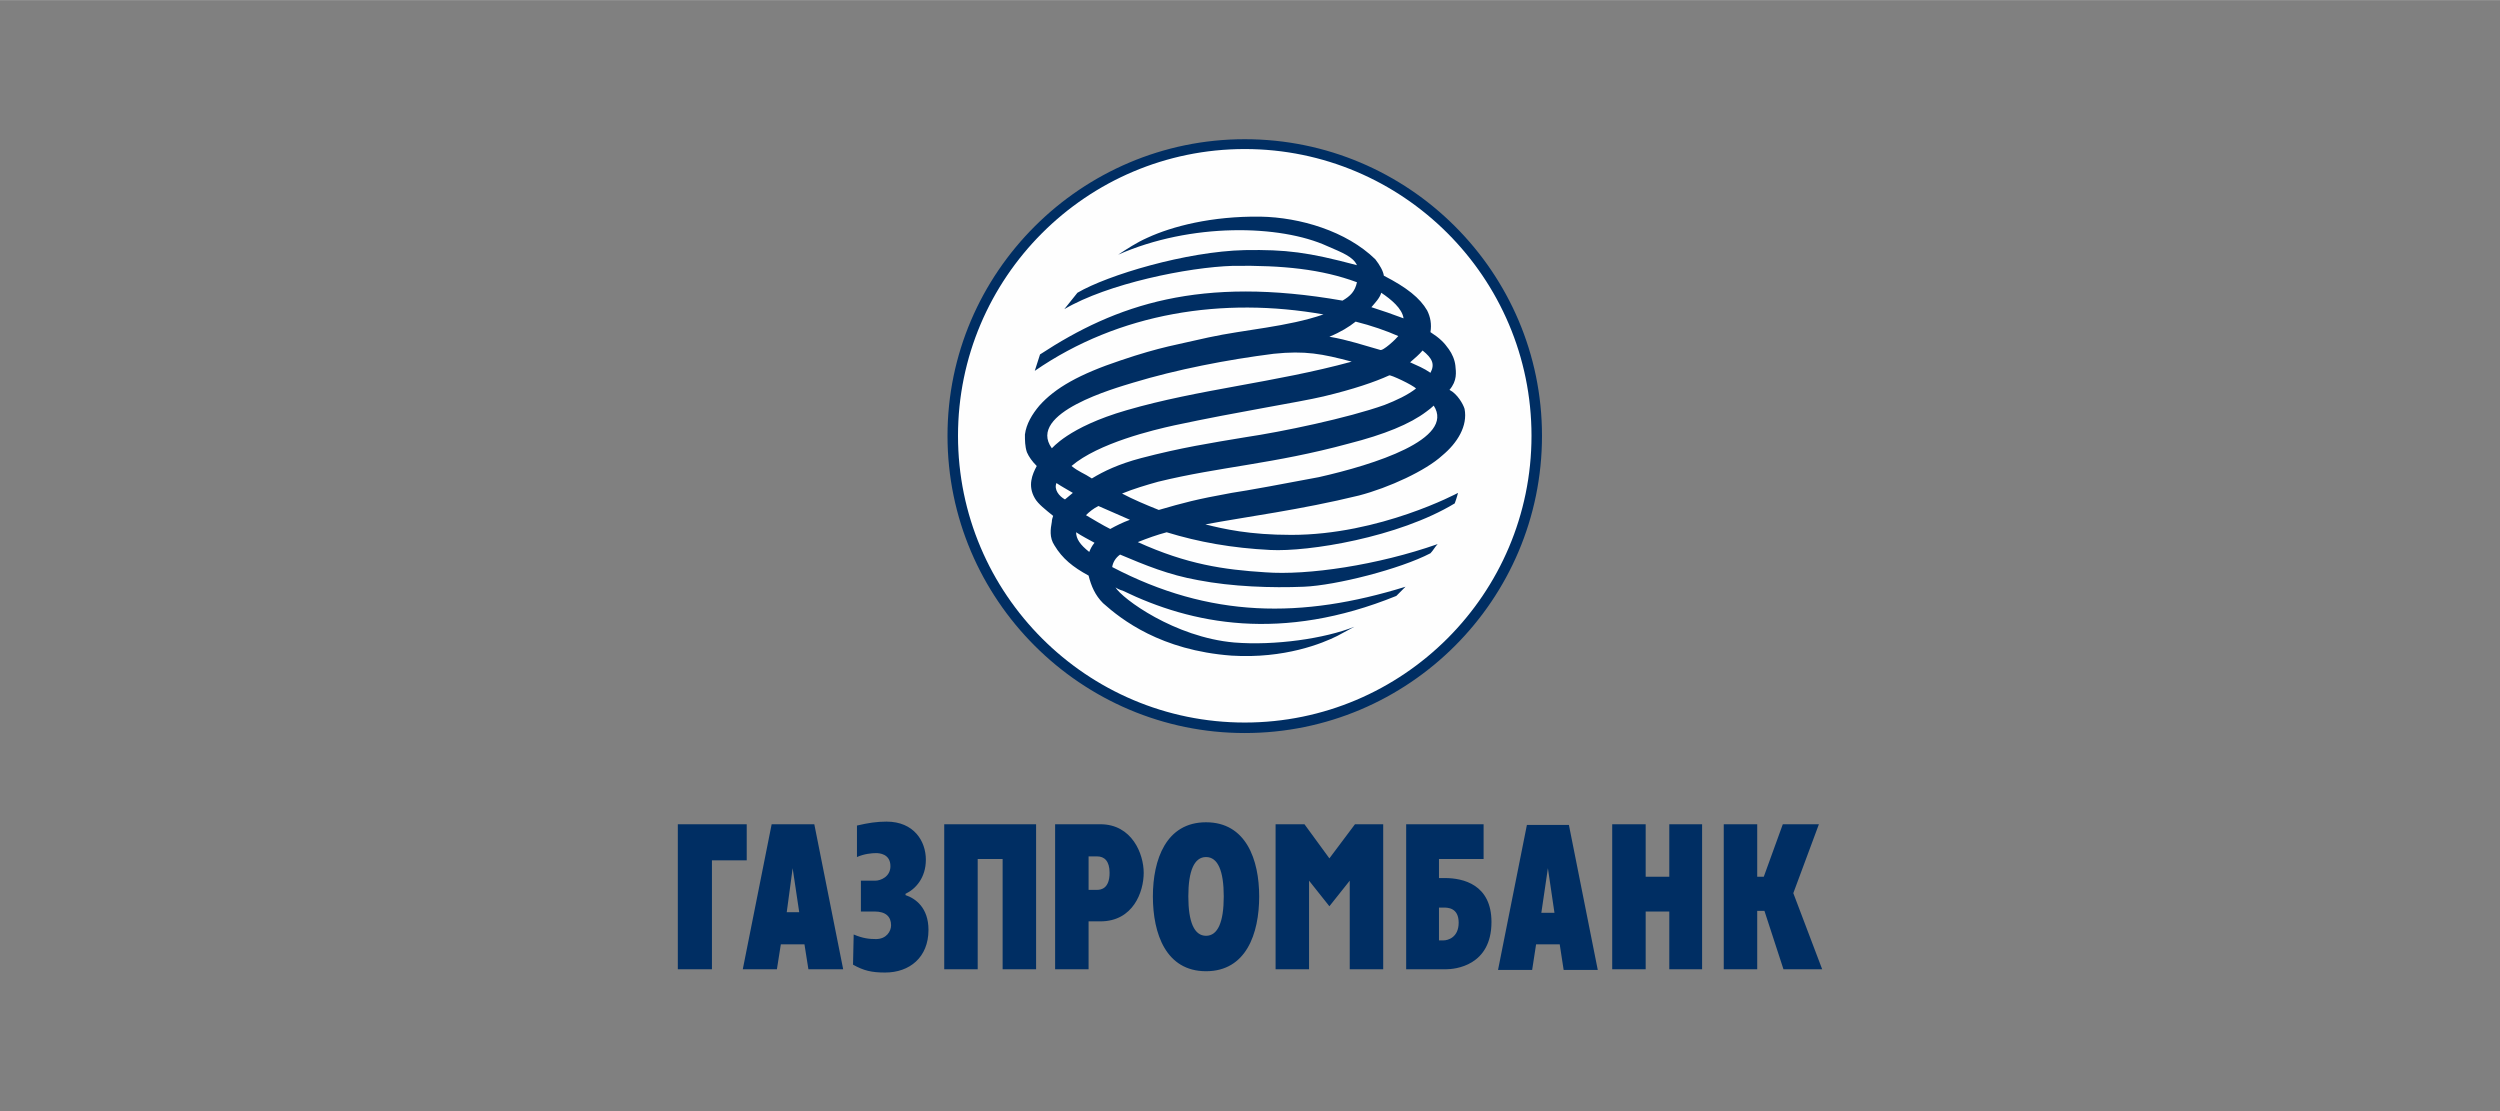 <?xml version="1.0" encoding="UTF-8"?>
<!DOCTYPE svg PUBLIC "-//W3C//DTD SVG 1.1//EN" "http://www.w3.org/Graphics/SVG/1.1/DTD/svg11.dtd">
<!-- Creator: CorelDRAW X7 -->
<svg xmlns="http://www.w3.org/2000/svg" xml:space="preserve" width="38.1mm" height="16.933mm" version="1.1" style="shape-rendering:geometricPrecision; text-rendering:geometricPrecision; image-rendering:optimizeQuality; fill-rule:evenodd; clip-rule:evenodd"
viewBox="0 0 3810 1693"
 xmlns:xlink="http://www.w3.org/1999/xlink">
 <rect x="0" y="0" width="3810" height="1693" fill="#808080" stroke="none"/>
 <defs>
  <style type="text/css">
   <![CDATA[
    .fil2 {fill:none}
    .fil0 {fill:#FEFEFE}
    .fil1 {fill:#002E63}
   ]]>
  </style>
 </defs>
 <g id="Layer_x0020_1">
  <g id="_2144724692832">
   <g>
    <g>
     <path class="fil0" d="M2342 664c0,246 -199,445 -445,445 -245,0 -445,-199 -445,-445 0,-245 200,-445 445,-445 246,0 445,200 445,445z"/>
     <path class="fil1" d="M1444 664c0,250 204,453 453,453 250,0 453,-203 453,-453 0,-249 -203,-452 -453,-452 -249,0 -453,203 -453,452zm16 0l0 0c0,-241 196,-437 437,-437 241,0 437,196 437,437 0,241 -196,437 -437,437 -241,0 -437,-196 -437,-437z"/>
     <path class="fil1" d="M1585 540c116,-76 244,-120 461,-82 12,-7 19,-14 22,-28 -54,-20 -113,-26 -189,-25 -68,2 -191,27 -257,66l20 -25c46,-27 166,-63 255,-65 63,-1 96,3 171,23 -6,-13 -22,-19 -45,-29 -72,-33 -208,-36 -319,13 14,-9 27,-18 45,-26 37,-17 97,-33 172,-32 60,1 131,22 175,65 7,9 12,18 13,25 35,18 55,34 66,53 5,10 7,21 5,33 14,9 21,16 28,26 5,7 9,16 10,25 1,10 3,23 -9,37 12,6 21,22 23,29 5,26 -11,52 -34,71 -25,23 -81,49 -127,61 -90,22 -170,32 -234,44 28,7 67,16 131,16 135,0 254,-64 254,-64 0,0 -2,8 -5,16 -86,52 -223,74 -281,71 -59,-3 -109,-12 -158,-27 -15,4 -29,9 -44,15 75,34 131,42 194,46 65,5 172,-11 263,-43 -4,4 -7,10 -11,14 -46,24 -144,49 -193,51 -49,2 -109,0 -161,-10 -45,-8 -81,-23 -119,-39 -7,5 -11,12 -12,19 149,78 289,79 447,30l-14 14c-175,71 -312,43 -417,-8 -4,-1 -8,-3 -11,-5 10,17 90,76 181,84 62,5 138,-6 183,-24l-26 14c-22,11 -80,35 -161,30 -108,-8 -168,-55 -196,-80 -12,-12 -18,-26 -22,-42 -24,-13 -40,-26 -52,-46 -8,-12 -6,-25 -4,-36 0,-3 1,-6 2,-9 -11,-9 -23,-18 -28,-27 -11,-19 -4,-36 3,-49 -7,-7 -12,-14 -15,-21 -3,-9 -3,-18 -3,-27 2,-16 11,-31 22,-44 24,-27 61,-48 124,-69 62,-21 87,-24 134,-35 55,-12 120,-16 175,-35 -153,-27 -311,-3 -440,86l8 -25zm520 -94l0 0c-2,8 -10,16 -15,22 16,5 33,11 49,17 -2,-15 -19,-29 -34,-39zm-470 305l0 0c-10,-6 -16,-9 -25,-15 -4,10 4,20 13,25 4,-3 8,-7 12,-10zm514 -199l0 0c11,5 21,9 31,16 7,-13 3,-22 -12,-34 -5,6 -12,12 -19,18zm-32 20l0 0c-22,10 -54,21 -100,32 -38,9 -129,23 -227,44 -32,7 -116,27 -157,62 11,9 19,11 31,19 18,-11 41,-22 75,-31 61,-16 106,-23 160,-32 54,-8 155,-29 211,-49 18,-7 35,-15 48,-25 -4,-5 -40,-22 -41,-20zm-425 234l0 0c9,-5 19,-10 30,-14 -16,-7 -32,-14 -48,-21 -8,4 -14,9 -19,14 12,7 25,15 37,21zm-52 5l0 0c0,10 6,19 20,30 2,-5 4,-9 8,-14 -9,-5 -19,-10 -28,-16zm77 -186l0 0c110,-32 226,-42 343,-74 -45,-12 -71,-17 -119,-12 -71,9 -148,24 -214,44 -26,8 -163,46 -124,100 0,1 24,-32 114,-58zm414 -113l0 0c-18,-8 -41,-16 -65,-22 -10,8 -23,16 -40,23 29,5 52,13 77,20 4,3 25,-17 28,-21zm54 106l0 0c-3,3 -7,6 -11,9 -25,19 -64,35 -119,49 -114,31 -196,35 -290,58 -18,5 -38,11 -55,18 17,9 36,17 56,25 38,-11 56,-16 111,-26 21,-3 86,-15 133,-24 84,-19 208,-58 175,-109z"/>
    </g>
    <g>
     <path class="fil1" d="M1132 1477l52 0 6 -38 36 0 6 38 53 0 -44 -221 -65 0 -44 221zm1151 1l0 0 52 0 6 -39 36 0 6 39 52 0 -44 -221 -64 0 -44 221zm-140 -1l0 0 61 0c13,0 69,-5 69,-72 0,-57 -43,-67 -71,-67l-9 0 0 -29 68 0 0 -53 -118 0 0 221zm-305 3l0 0c61,0 81,-57 81,-114 0,-56 -20,-113 -81,-113 -61,0 -81,57 -81,113 0,57 20,114 81,114l0 0zm-230 -3l0 0 51 0 0 -73 18 0c50,0 66,-45 66,-74 0,-29 -18,-74 -66,-74l-69 0 0 221zm-400 -154l0 0 10 67 -19 0 9 -67zm1151 0l0 0 10 68 -20 0 10 -68zm-415 -67l0 0 44 0 38 52 39 -52 43 0 0 221 -51 0 0 -135 -31 39 -31 -39 0 135 -51 0 0 -221zm-911 0l0 0 105 0 0 55 -53 0 0 166 -52 0 0 -221zm1594 0l0 0 51 0 0 80 10 0 29 -80 55 0 -39 105 44 116 -59 0 -29 -89 -11 0 0 89 -51 0 0 -221zm-170 0l0 0 51 0 0 80 36 0 0 -80 50 0 0 221 -50 0 0 -88 -36 0 0 88 -51 0 0 -221zm-264 177l0 0 0 -50 7 0c6,0 23,0 23,23 0,23 -17,27 -23,27l-7 0zm-355 -7l0 0c-18,0 -27,-21 -27,-60 0,-39 9,-60 27,-60 18,0 27,21 27,60 0,39 -9,60 -27,60zm-179 -121l0 0 13 0c11,0 19,7 19,25 0,24 -13,26 -19,26l-13 0 0 -51zm-220 -49l0 0 140 0 0 221 -51 0 0 -168 -38 0 0 168 -51 0 0 -221zm-105 86l0 0c8,0 23,-6 23,-22 0,-19 -17,-20 -22,-20 -6,0 -18,1 -29,6l0 -48c17,-4 30,-6 45,-6 42,0 60,30 60,58 0,28 -16,45 -31,52l0 2c15,5 35,19 35,53 0,42 -29,65 -66,65 -21,0 -33,-3 -49,-12l1 -46c14,6 24,7 34,7 16,0 23,-12 23,-21 0,-13 -8,-21 -25,-21l-21 0 0 -47 22 0z"/>
    </g>
   </g>
  </g>
  <rect class="fil2" width="3810" height="1693"/>
 </g>
</svg>

